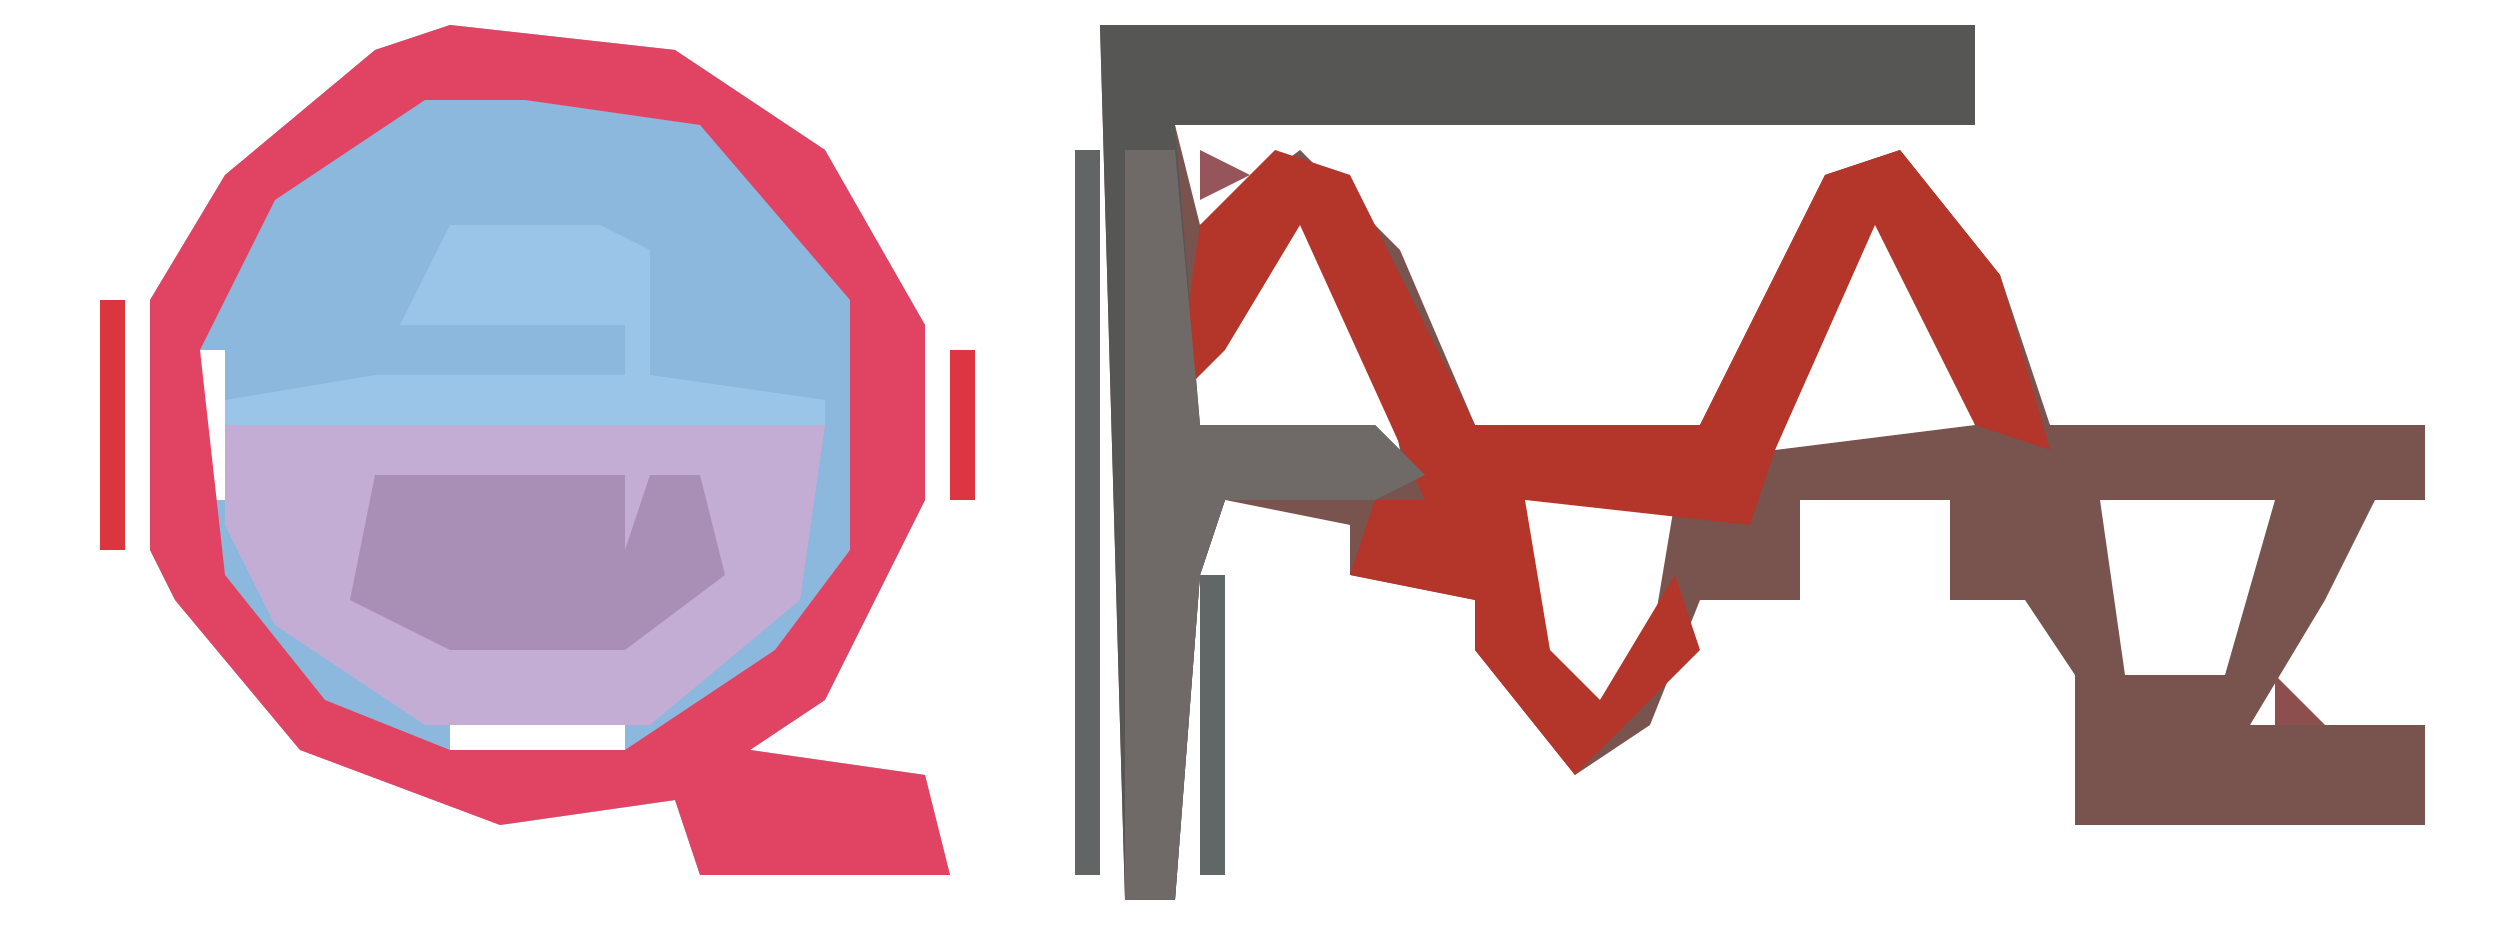 <?xml version="1.0" encoding="UTF-8"?>
<svg version="1.1" xmlns="http://www.w3.org/2000/svg" width="100" height="37">
<path d="M0,0 L9,1 L15,5 L19,12 L19,19 L15,27 L12,29 L19,30 L20,34 L10,34 L9,31 L2,32 L-6,29 L-11,23 L-12,21 L-12,11 L-9,6 L-3,1 Z M-1,3 Z M4,3 L8,4 Z M-3,4 Z M8,4 Z M-5,5 Z M10,5 Z M-6,6 Z M11,6 Z M-7,7 Z M12,7 Z M-8,8 L-7,10 Z M13,8 Z M14,9 L15,11 Z M-9,10 L-8,12 Z M15,11 L16,14 Z M-10,13 L-10,19 L-9,19 L-9,13 Z M15,18 L16,21 Z M-9,20 L-8,22 Z M14,21 L15,23 Z M-8,22 Z M13,23 Z M-7,24 Z M12,24 Z M-6,25 Z M11,25 Z M-5,26 Z M10,26 Z M-3,27 Z M8,27 Z M0,28 L0,29 L7,29 L7,28 Z " fill="#8BB8DC" transform="translate(18,1)"/>
<path d="M0,0 L35,0 L35,4 L3,4 L4,8 L8,5 L12,9 L15,16 L24,16 L29,6 L32,5 L36,10 L38,16 L53,16 L53,19 L51,19 L49,23 L46,28 L53,28 L53,32 L39,32 L39,26 L37,23 L34,23 L34,19 L28,19 L28,23 L24,23 L22,28 L19,30 L15,25 L15,23 L10,22 L10,20 L5,19 L4,22 L3,35 L1,35 Z M7,7 L3,15 L4,17 L12,17 L11,12 L8,7 Z M31,7 L28,11 L27,17 L35,16 L34,11 Z M35,16 Z M11,18 Z M15,18 Z M23,18 Z M26,18 Z M35,18 Z M38,18 Z M47,18 Z M17,19 L16,23 L19,28 L22,25 L23,19 Z M36,19 Z M40,19 L41,26 L45,26 L47,19 Z " fill="#79534E" transform="translate(44,1)"/>
<path d="M0,0 L9,1 L15,5 L19,12 L19,19 L15,27 L12,29 L19,30 L20,34 L10,34 L9,31 L2,32 L-6,29 L-11,23 L-12,21 L-12,11 L-9,6 L-3,1 Z M-1,3 L-7,7 L-10,13 L-9,22 L-5,27 L0,29 L7,29 L13,25 L16,21 L16,11 L10,4 L3,3 Z " fill="#E14462" transform="translate(18,1)"/>
<path d="M0,0 L24,0 L23,7 L17,12 L8,12 L2,8 L0,4 Z " fill="#C3ADD4" transform="translate(9,17)"/>
<path d="M0,0 L35,0 L35,4 L3,4 L4,16 L11,16 L13,18 L11,19 L5,19 L4,22 L3,35 L1,35 Z " fill="#565655" transform="translate(44,1)"/>
<path d="M0,0 L3,1 L8,11 L17,11 L22,1 L25,0 L29,5 L31,12 L28,11 L24,3 L20,12 L19,15 L10,14 L11,20 L13,22 L16,17 L17,20 L12,25 L8,20 L8,18 L3,17 L4,14 L6,14 L1,3 L-2,8 L-4,10 L-3,3 Z M8,13 Z " fill="#B43529" transform="translate(51,6)"/>
<path d="M0,0 L2,0 L3,11 L10,11 L12,13 L10,14 L4,14 L3,17 L2,30 L0,30 Z " fill="#6F6967" transform="translate(45,6)"/>
<path d="M0,0 L10,0 L10,3 L11,0 L13,0 L14,4 L10,7 L3,7 L-1,5 Z " fill="#A98EB6" transform="translate(15,19)"/>
<path d="M0,0 L6,0 L8,1 L8,6 L15,7 L15,8 L-9,8 L-9,7 L-3,6 L7,6 L7,4 L-2,4 Z " fill="#9BC4E9" transform="translate(18,9)"/>
<path d="M0,0 L1,0 L1,29 L0,29 Z " fill="#626565" transform="translate(43,6)"/>
<path d="M0,0 L1,0 L1,12 L0,12 Z " fill="#616767" transform="translate(48,23)"/>
<path d="M0,0 L1,0 L1,10 L0,10 Z " fill="#DB3540" transform="translate(4,12)"/>
<path d="M0,0 L1,0 L1,6 L0,6 Z " fill="#DD3642" transform="translate(38,14)"/>
<path d="M0,0 L4,1 Z " fill="#DD394A" transform="translate(23,33)"/>
<path d="M0,0 L4,1 Z " fill="#616767" transform="translate(65,0)"/>
<path d="M0,0 L4,1 Z " fill="#646362" transform="translate(49,0)"/>
<path d="M0,0 L3,1 Z " fill="#616767" transform="translate(89,34)"/>
<path d="M0,0 L3,1 Z " fill="#DF3D52" transform="translate(16,33)"/>
<path d="M0,0 L2,2 L0,2 Z " fill="#8C4F4E" transform="translate(91,27)"/>
<path d="M0,0 Z " fill="#8C4F4E" transform="translate(65,21)"/>
<path d="M0,0 L2,1 L0,2 Z " fill="#95555B" transform="translate(48,6)"/>
<path d="M0,0 L3,1 Z " fill="#DC3846" transform="translate(24,0)"/>
<path d="M0,0 L3,1 Z " fill="#DC3846" transform="translate(15,0)"/>
<path d="M0,0 L2,1 Z " fill="#D63030" transform="translate(20,34)"/>
<path d="M0,0 Z " fill="#6F5854" transform="translate(81,30)"/>
<path d="M0,0 Z " fill="#D63030" transform="translate(82,27)"/>
<path d="M0,0 L2,1 Z " fill="#E1394C" transform="translate(86,26)"/>
<path d="M0,0 Z " fill="#DA3743" transform="translate(35,25)"/>
<path d="M0,0 Z " fill="#DB343E" transform="translate(6,24)"/>
<path d="M0,0 Z " fill="#D63030" transform="translate(85,23)"/>
<path d="M0,0 Z " fill="#DB343E" transform="translate(36,23)"/>
<path d="M0,0 Z " fill="#DA3743" transform="translate(5,22)"/>
<path d="M0,0 Z " fill="#685F5D" transform="translate(95,21)"/>
<path d="M0,0 Z " fill="#616767" transform="translate(76,21)"/>
<path d="M0,0 Z " fill="#616767" transform="translate(73,21)"/>
<path d="M0,0 Z " fill="#616767" transform="translate(62,21)"/>
<path d="M0,0 Z " fill="#E03C51" transform="translate(37,21)"/>
<path d="M0,0 Z " fill="#D63030" transform="translate(77,14)"/>
<path d="M0,0 Z " fill="#D63030" transform="translate(49,14)"/>
<path d="M0,0 Z " fill="#D63030" transform="translate(68,13)"/>
<path d="M0,0 Z " fill="#D63030" transform="translate(58,13)"/>
<path d="M0,0 Z " fill="#E03C51" transform="translate(37,11)"/>
<path d="M0,0 Z " fill="#D63030" transform="translate(35,7)"/>
<path d="M0,0 Z " fill="#6F5854" transform="translate(42,2)"/>
<path d="M0,0 L2,1 Z " fill="#DB343E" transform="translate(29,2)"/>
<path d="M0,0 L2,1 Z " fill="#DA3743" transform="translate(13,1)"/>
<path d="M0,0 L2,1 Z " fill="#616767" transform="translate(70,0)"/>
<path d="M0,0 Z " fill="#616767" transform="translate(94,34)"/>
<path d="M0,0 Z " fill="#616767" transform="translate(85,34)"/>
<path d="M0,0 Z " fill="#D63030" transform="translate(39,32)"/>
<path d="M0,0 Z " fill="#DF3F56" transform="translate(14,32)"/>
<path d="M0,0 Z " fill="#D63030" transform="translate(64,31)"/>
<path d="M0,0 Z " fill="#D63030" transform="translate(62,31)"/>
<path d="M0,0 Z " fill="#E1394C" transform="translate(12,31)"/>
<path d="M0,0 Z " fill="#D63030" transform="translate(36,30)"/>
<path d="M0,0 Z " fill="#DF3F56" transform="translate(11,30)"/>
<path d="M0,0 Z " fill="#E1394C" transform="translate(32,29)"/>
<path d="M0,0 Z " fill="#E1394C" transform="translate(10,29)"/>
<path d="M0,0 Z " fill="#616767" transform="translate(95,28)"/>
<path d="M0,0 Z " fill="#D63030" transform="translate(67,28)"/>
<path d="M0,0 Z " fill="#D63030" transform="translate(59,28)"/>
<path d="M0,0 Z " fill="#DF3F56" transform="translate(33,28)"/>
<path d="M0,0 Z " fill="#E1394C" transform="translate(9,28)"/>
<path d="M0,0 Z " fill="#E1394C" transform="translate(34,27)"/>
<path d="M0,0 Z " fill="#DF3F56" transform="translate(8,27)"/>
<path d="M0,0 Z " fill="#D63030" transform="translate(68,26)"/>
<path d="M0,0 Z " fill="#D63030" transform="translate(63,26)"/>
<path d="M0,0 Z " fill="#D63030" transform="translate(58,26)"/>
<path d="M0,0 Z " fill="#DF3F56" transform="translate(7,26)"/>
<path d="M0,0 Z " fill="#D63030" transform="translate(92,25)"/>
<path d="M0,0 Z " fill="#D63030" transform="translate(81,25)"/>
<path d="M0,0 Z " fill="#D63030" transform="translate(69,25)"/>
<path d="M0,0 Z " fill="#D63030" transform="translate(64,25)"/>
<path d="M0,0 Z " fill="#D63030" transform="translate(62,25)"/>
<path d="M0,0 Z " fill="#616767" transform="translate(57,25)"/>
<path d="M0,0 Z " fill="#D63030" transform="translate(88,24)"/>
<path d="M0,0 Z " fill="#D63030" transform="translate(89,21)"/>
<path d="M0,0 Z " fill="#616767" transform="translate(85,21)"/>
<path d="M0,0 Z " fill="#616767" transform="translate(52,21)"/>
<path d="M0,0 Z " fill="#D63030" transform="translate(82,15)"/>
<path d="M0,0 Z " fill="#D63030" transform="translate(72,15)"/>
<path d="M0,0 Z " fill="#D63030" transform="translate(54,15)"/>
<path d="M0,0 Z " fill="#D63030" transform="translate(73,13)"/>
<path d="M0,0 Z " fill="#D63030" transform="translate(53,13)"/>
<path d="M0,0 Z " fill="#D63030" transform="translate(81,12)"/>
<path d="M0,0 Z " fill="#D63030" transform="translate(76,12)"/>
<path d="M0,0 Z " fill="#D63030" transform="translate(50,12)"/>
<path d="M0,0 Z " fill="#D63030" transform="translate(74,11)"/>
<path d="M0,0 Z " fill="#D63030" transform="translate(69,11)"/>
<path d="M0,0 Z " fill="#D63030" transform="translate(57,11)"/>
<path d="M0,0 Z " fill="#D63030" transform="translate(52,11)"/>
<path d="M0,0 Z " fill="#D63030" transform="translate(80,10)"/>
<path d="M0,0 Z " fill="#E1394C" transform="translate(75,10)"/>
<path d="M0,0 Z " fill="#D63030" transform="translate(51,10)"/>
<path d="M0,0 Z " fill="#DF3F56" transform="translate(5,10)"/>
<path d="M0,0 Z " fill="#D63030" transform="translate(70,9)"/>
<path d="M0,0 Z " fill="#D63030" transform="translate(56,9)"/>
<path d="M0,0 Z " fill="#DF3F56" transform="translate(36,9)"/>
<path d="M0,0 Z " fill="#D63030" transform="translate(79,8)"/>
<path d="M0,0 Z " fill="#DF3F56" transform="translate(6,8)"/>
<path d="M0,0 Z " fill="#D63030" transform="translate(78,7)"/>
<path d="M0,0 Z " fill="#DF3F56" transform="translate(7,7)"/>
<path d="M0,0 Z " fill="#6F5854" transform="translate(77,6)"/>
<path d="M0,0 Z " fill="#D63030" transform="translate(72,6)"/>
<path d="M0,0 Z " fill="#616767" transform="translate(70,6)"/>
<path d="M0,0 Z " fill="#616767" transform="translate(67,6)"/>
<path d="M0,0 Z " fill="#616767" transform="translate(61,6)"/>
<path d="M0,0 Z " fill="#616767" transform="translate(59,6)"/>
<path d="M0,0 Z " fill="#616767" transform="translate(56,6)"/>
<path d="M0,0 Z " fill="#D63030" transform="translate(54,6)"/>
<path d="M0,0 Z " fill="#DF3F56" transform="translate(34,6)"/>
<path d="M0,0 Z " fill="#D63030" transform="translate(76,5)"/>
<path d="M0,0 Z " fill="#DF3F56" transform="translate(33,5)"/>
<path d="M0,0 Z " fill="#D63030" transform="translate(8,5)"/>
<path d="M0,0 Z " fill="#616767" transform="translate(80,4)"/>
<path d="M0,0 Z " fill="#DF3F56" transform="translate(32,4)"/>
<path d="M0,0 Z " fill="#D63030" transform="translate(9,4)"/>
<path d="M0,0 Z " fill="#DF3F56" transform="translate(31,3)"/>
<path d="M0,0 Z " fill="#E1394C" transform="translate(11,3)"/>
<path d="M0,0 Z " fill="#DF3F56" transform="translate(12,2)"/>
<path d="M0,0 Z " fill="#616767" transform="translate(80,1)"/>
<path d="M0,0 Z " fill="#DF3F56" transform="translate(28,1)"/>
<path d="M0,0 Z " fill="#616767" transform="translate(61,0)"/>
<path d="M0,0 Z " fill="#616767" transform="translate(58,0)"/>
<path d="M0,0 Z " fill="#6F5854" transform="translate(46,0)"/>
</svg>

